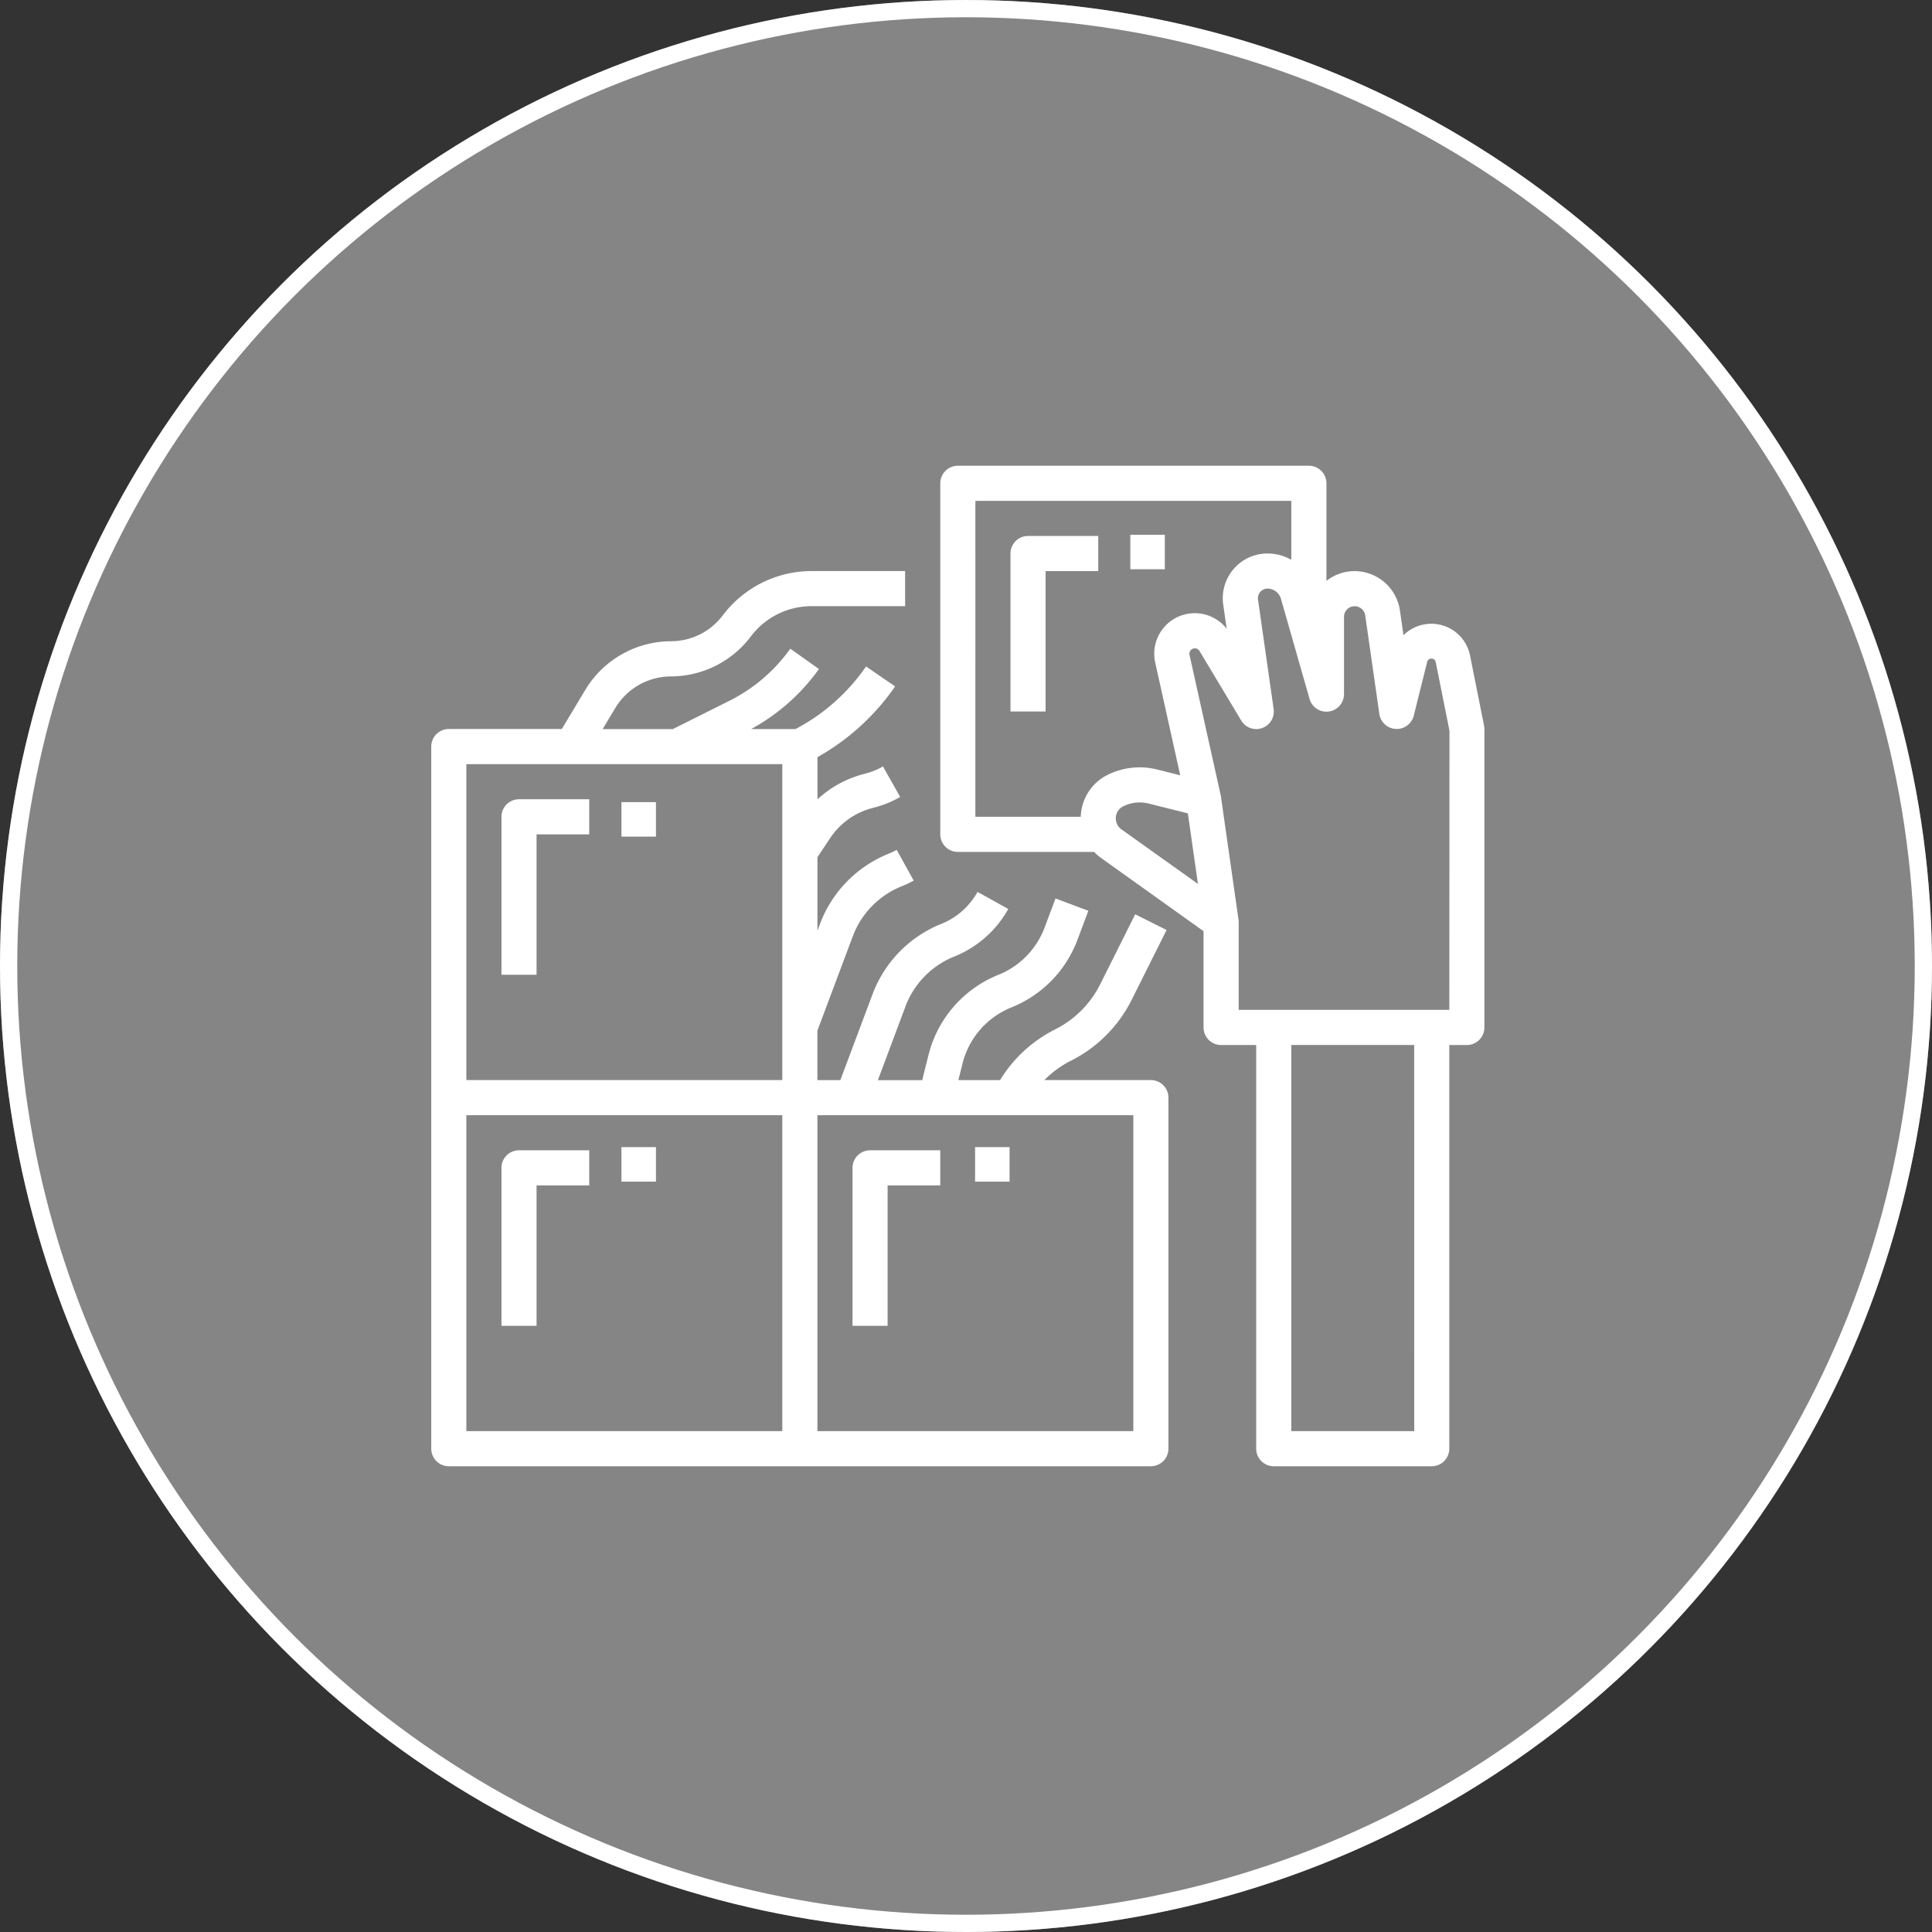 <svg xmlns="http://www.w3.org/2000/svg" width="112" height="112" viewBox="0 0 112 112"><rect x="0" y="0" width="112" height="112" fill="#333333" stroke="none"/><g id="Group_119" data-name="Group 119" transform="translate(-1078 -2085)"><g id="Ellipse_25" data-name="Ellipse 25" transform="translate(1078 2085)" fill="rgba(255,255,255,0.4)" stroke="#fff" stroke-width="1"><circle cx="56" cy="56" r="56" stroke="none"></circle><circle cx="56" cy="56" r="55.5" fill="none"></circle></g><g id="tile-cleaning" transform="translate(1087 2072)"><path id="Path_33" data-name="Path 33" d="M57.719,117.509H51.544a5.819,5.819,0,0,1,1.542-1.125,7.893,7.893,0,0,0,3.507-3.507l2.035-4.07-1.82-.91-2.035,4.07a5.845,5.845,0,0,1-2.6,2.6,7.9,7.9,0,0,0-3.2,2.945H46.557l.243-.97a4.746,4.746,0,0,1,2.834-3.247,6.784,6.784,0,0,0,3.824-3.908l.635-1.693-1.905-.715-.634,1.693a4.744,4.744,0,0,1-2.674,2.733,6.786,6.786,0,0,0-4.053,4.643l-.366,1.464h-2.57l1.6-4.274a5.021,5.021,0,0,1,2.83-2.892,6.24,6.24,0,0,0,3.129-2.757l-1.78-.989a4.2,4.2,0,0,1-2.105,1.855,7.06,7.06,0,0,0-3.979,4.067l-1.871,4.989h-1.33v-2.868l2.054-5.476a5.021,5.021,0,0,1,2.829-2.892,6.209,6.209,0,0,0,.7-.33l-.984-1.782a4.184,4.184,0,0,1-.468.222,7.06,7.06,0,0,0-3.979,4.067l-.15.395V104.59l.74-1.111a4.214,4.214,0,0,1,2.488-1.753,6.25,6.25,0,0,0,1.571-.629l-1-1.769a4.225,4.225,0,0,1-1.06.424,6.244,6.244,0,0,0-2.736,1.481V98.787a13.477,13.477,0,0,0,4.5-4.1L41.207,93.53a11.436,11.436,0,0,1-4.09,3.629H34.541a11.671,11.671,0,0,0,3.933-3.48L36.815,92.5a9.626,9.626,0,0,1-3.525,3.018l-3.285,1.643H25.937l.738-1.23a3.773,3.773,0,0,1,3.219-1.823,5.817,5.817,0,0,0,4.631-2.316,4.407,4.407,0,0,1,3.508-1.757h5.438V88H38.035A6.45,6.45,0,0,0,32.9,90.569a3.772,3.772,0,0,1-3,1.5,5.818,5.818,0,0,0-4.965,2.811l-1.366,2.277H17.017A1.017,1.017,0,0,0,16,98.176v40.7a1.018,1.018,0,0,0,1.017,1.018h40.7a1.018,1.018,0,0,0,1.018-1.018v-20.35a1.018,1.018,0,0,0-1.018-1.018ZM18.035,99.193H36.35v18.316H18.035Zm0,20.35H36.35v18.316H18.035ZM56.7,137.859H38.386V119.544H56.7Z" transform="translate(0 -41.895)" fill="#fff"></path><path id="Path_34" data-name="Path 34" d="M278.711,51a2.29,2.29,0,0,0-3.859-1.175l-.206-1.44a2.665,2.665,0,0,0-2.625-2.277,2.638,2.638,0,0,0-1.635.566V41.018A1.017,1.017,0,0,0,269.368,40h-20.35A1.018,1.018,0,0,0,248,41.018v20.35a1.018,1.018,0,0,0,1.018,1.018h7.9a2.8,2.8,0,0,0,.4.35l5.944,4.246v5.581a1.017,1.017,0,0,0,1.017,1.018h2.035v23.4A1.017,1.017,0,0,0,267.333,98h9.158a1.017,1.017,0,0,0,1.017-1.018v-23.4h1.017a1.018,1.018,0,0,0,1.018-1.018v-17.3a1.023,1.023,0,0,0-.02-.2Zm-22.568,9.35h-6.108V42.035H268.35V45.45a2.836,2.836,0,0,0-1.383-.363,2.574,2.574,0,0,0-1.832.759,2.6,2.6,0,0,0-.733,2.2l.2,1.4a2.35,2.35,0,0,0-4.142,1.963l1.45,6.535-1.343-.336a4.172,4.172,0,0,0-2.874.315,2.8,2.8,0,0,0-1.549,2.423Zm2.032.093a.775.775,0,0,1,.431-.7,2.134,2.134,0,0,1,1.47-.161l2.276.569.585,4.091L258.5,61.078a.781.781,0,0,1-.325-.634Zm17.3,35.521H268.35V73.579h7.123Zm2.035-24.421H265.3V66.456a1.007,1.007,0,0,0-.011-.144h0l-1.018-7.123h0c0-.025-.007-.05-.012-.077L262.45,50.97a.315.315,0,0,1,.578-.231l2.417,4.029a1.017,1.017,0,0,0,1.88-.668l-.906-6.343a.559.559,0,0,1,.158-.472.553.553,0,0,1,.393-.163.819.819,0,0,1,.779.592l1.655,5.793a1.018,1.018,0,0,0,2-.279V48.757a.618.618,0,0,1,1.229-.088l.82,5.719a1.018,1.018,0,0,0,1.995.1l.776-3.107a.254.254,0,0,1,.5.012l.794,3.966Z" transform="translate(-202.491)" fill="#fff"></path><path id="Path_35" data-name="Path 35" d="M48,193.018v9.158h2.035v-8.141h3.053V192h-4.07A1.018,1.018,0,0,0,48,193.018Z" transform="translate(-27.93 -132.667)" fill="#fff"></path><rect id="Rectangle_58" data-name="Rectangle 58" width="2" height="2" transform="translate(27.026 59.5)" fill="#fff"></rect><path id="Path_36" data-name="Path 36" d="M48,353.018v9.158h2.035v-8.141h3.053V352h-4.07A1.018,1.018,0,0,0,48,353.018Z" transform="translate(-27.93 -272.316)" fill="#fff"></path><rect id="Rectangle_59" data-name="Rectangle 59" width="2" height="2" transform="translate(27.026 79.5)" fill="#fff"></rect><path id="Path_37" data-name="Path 37" d="M210.035,354.035h3.052V352h-4.07A1.018,1.018,0,0,0,208,353.018v9.158h2.035Z" transform="translate(-167.579 -272.316)" fill="#fff"></path><rect id="Rectangle_60" data-name="Rectangle 60" width="2" height="2" transform="translate(47.526 79.5)" fill="#fff"></rect><path id="Path_38" data-name="Path 38" d="M280,73.018v9.158h2.035v-8.14h3.053V72h-4.07A1.018,1.018,0,0,0,280,73.018Z" transform="translate(-230.421 -27.93)" fill="#fff"></path><rect id="Rectangle_61" data-name="Rectangle 61" width="2" height="2" transform="translate(56.526 44)" fill="#fff"></rect></g></g></svg>